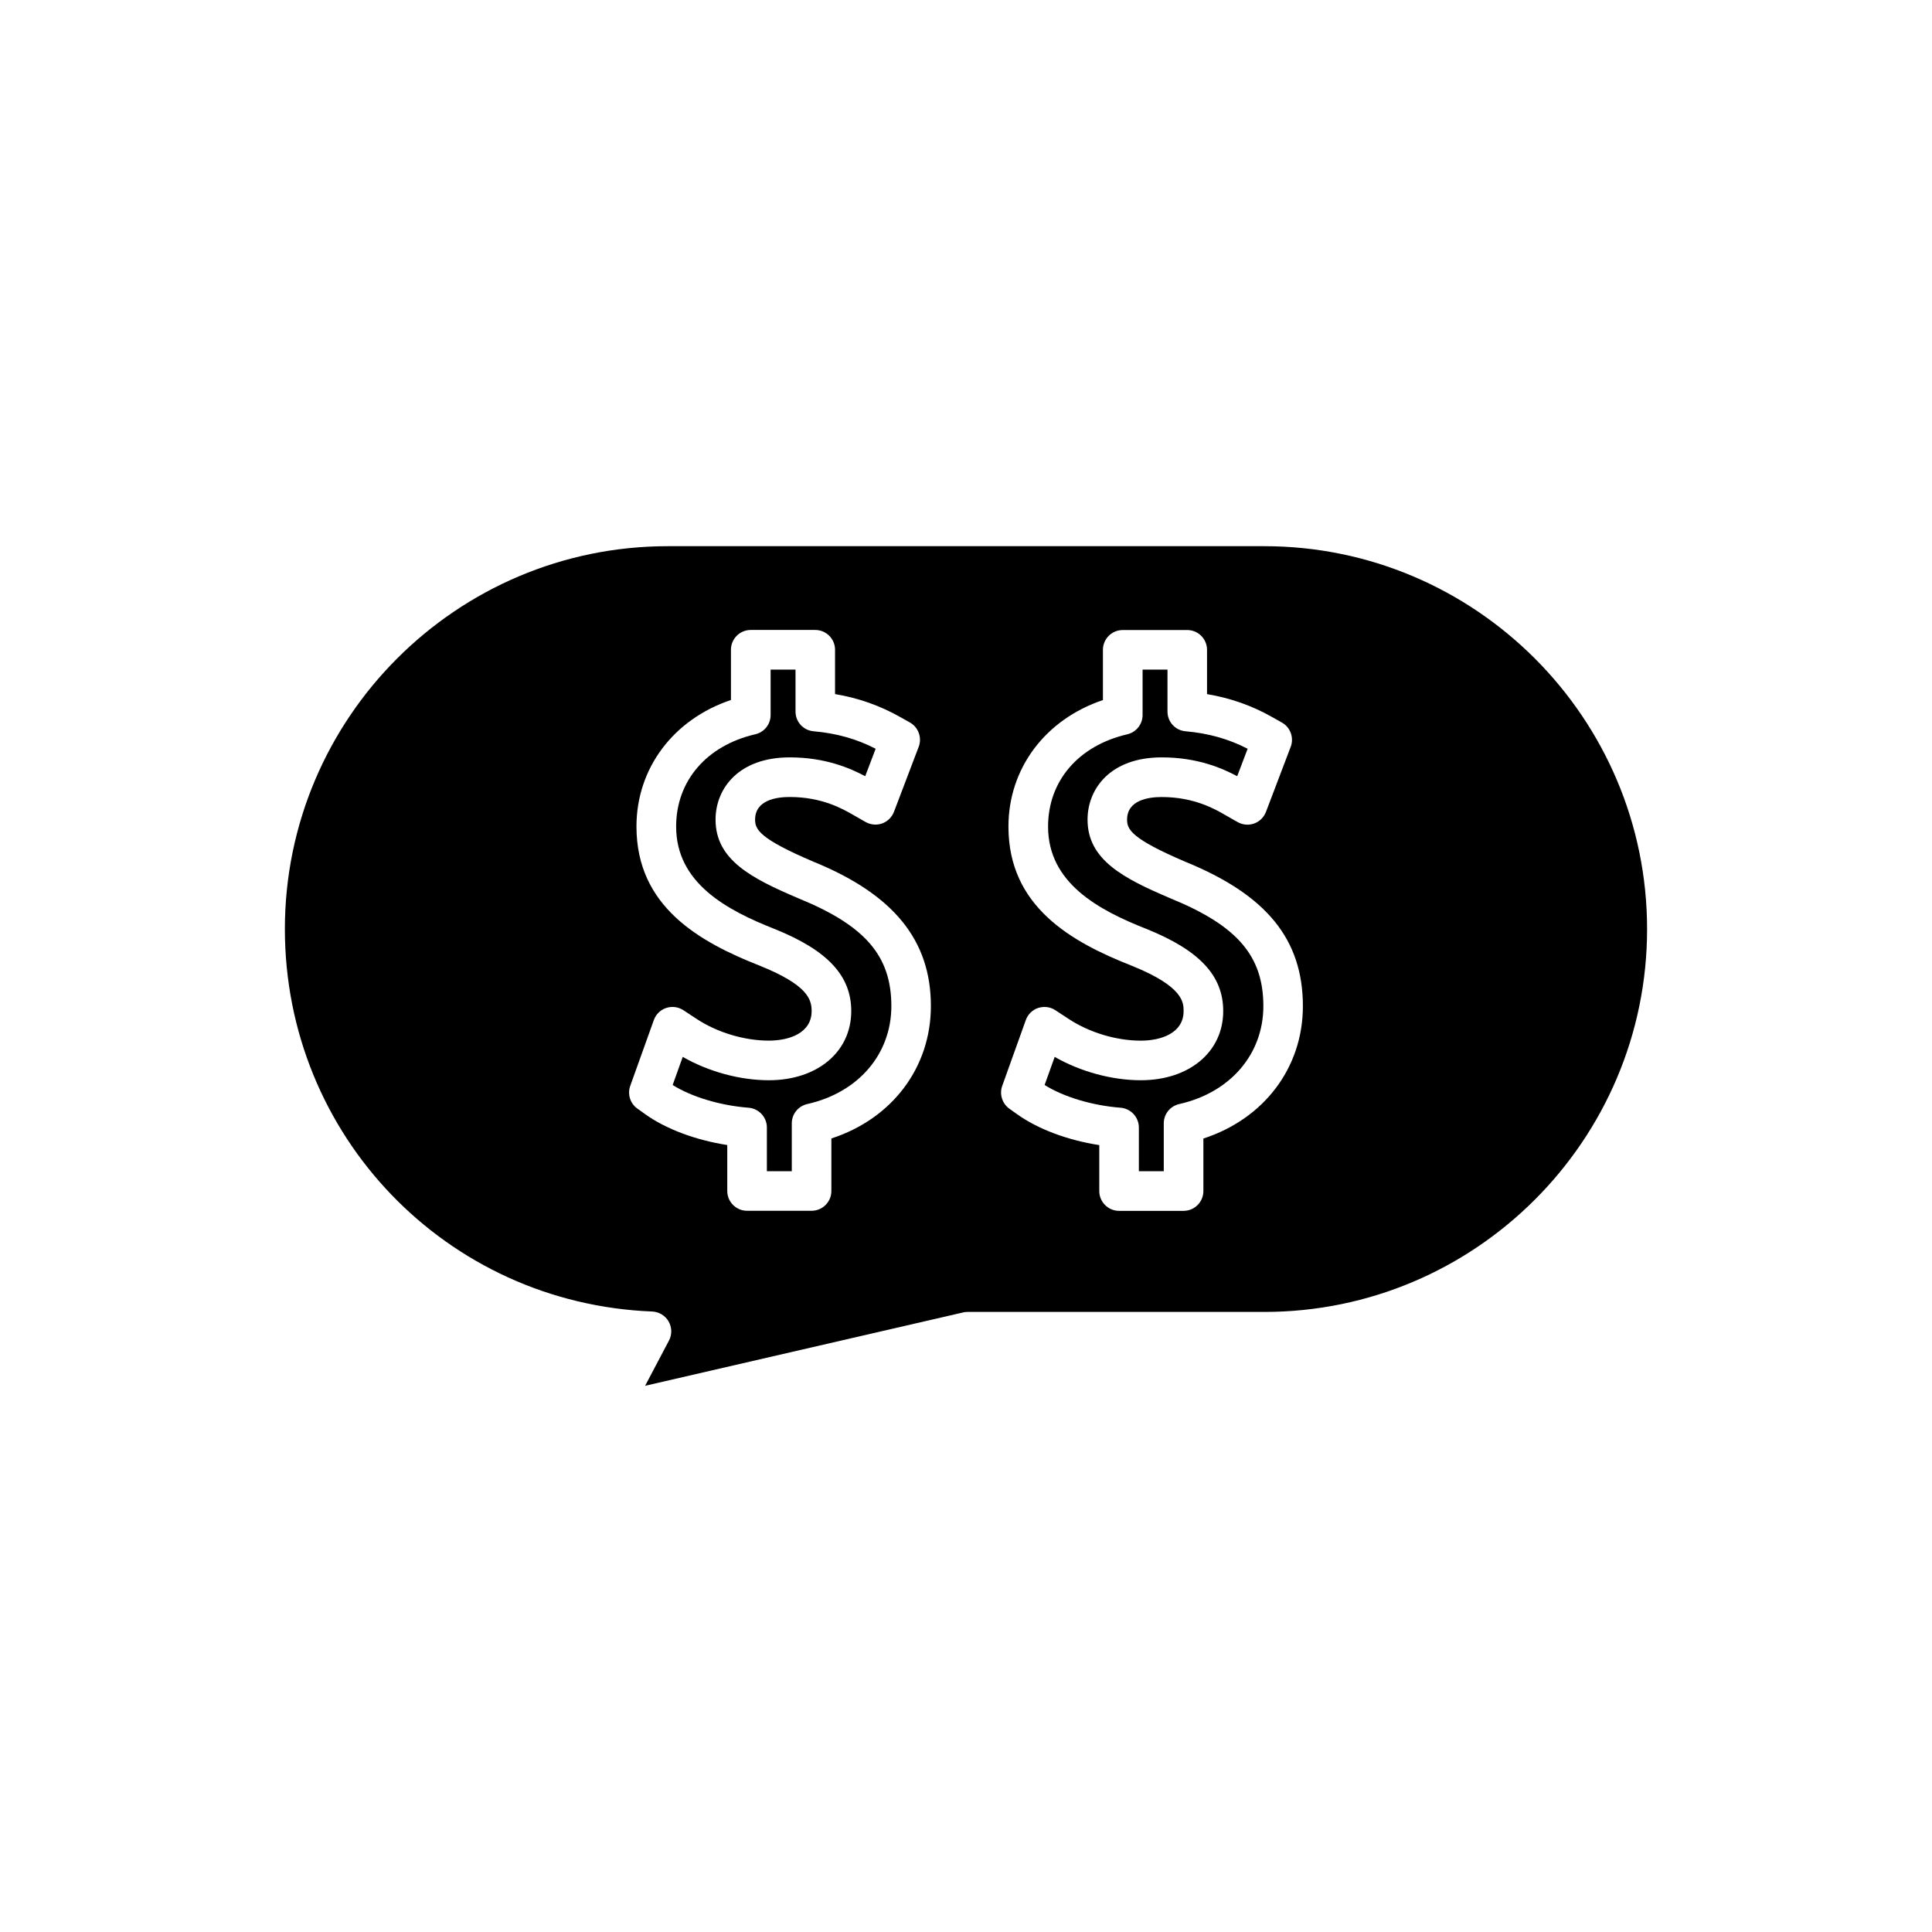 <?xml version="1.0" encoding="UTF-8"?>
<!-- Uploaded to: SVG Repo, www.svgrepo.com, Generator: SVG Repo Mixer Tools -->
<svg fill="#000000" width="800px" height="800px" version="1.1" viewBox="144 144 512 512" xmlns="http://www.w3.org/2000/svg">
 <g>
  <path d="m445.81 442.79v11.594h6.602v-12.68c0-2.461 1.68-4.559 4.09-5.117 13.547-3.035 22.293-13.227 22.305-25.953-0.012-13.324-6.91-21.328-24.629-28.566-12.457-5.301-21.965-10.188-21.965-20.859 0-8.207 6.078-16.496 19.66-16.496 9.492 0 16.074 2.891 19.996 4.992l2.769-7.277c-5.016-2.594-10.406-4.109-16.449-4.633-2.731-0.234-4.793-2.492-4.793-5.227v-11.121h-6.598v12.035c0 2.449-1.668 4.551-4.059 5.117-12.941 3-20.988 12.371-20.988 24.457 0 14.906 13.277 22.109 26.262 27.195 13.949 5.668 20.152 12.355 20.152 21.699 0 10.797-8.98 18.324-21.832 18.324-7.684 0-16.039-2.289-22.828-6.191l-2.672 7.453c5.039 3.16 12.586 5.434 20.133 6.023 2.715 0.211 4.844 2.508 4.844 5.231z"/>
  <path d="m347.23 442.79v11.594h6.602v-12.68c0-2.461 1.68-4.559 4.09-5.117 13.547-3.035 22.289-13.227 22.297-25.953-0.004-13.312-6.906-21.328-24.617-28.566-12.465-5.301-21.973-10.188-21.973-20.859 0-8.207 6.078-16.496 19.66-16.496 9.488 0 16.074 2.891 20 4.992l2.769-7.277c-5.008-2.594-10.395-4.109-16.441-4.633-2.734-0.234-4.797-2.492-4.797-5.227v-11.121h-6.598v12.035c0 2.461-1.676 4.559-4.066 5.106-12.93 3-20.973 12.379-20.973 24.457 0 14.914 13.273 22.121 26.254 27.207 13.945 5.656 20.152 12.355 20.152 21.699 0 10.797-8.98 18.324-21.832 18.324-7.68 0-16.031-2.289-22.824-6.191l-2.672 7.453c5.039 3.16 12.586 5.434 20.125 6.023 2.719 0.211 4.844 2.508 4.844 5.231z"/>
  <path d="m314.96 511.25 84.25-19.434c0.32-0.094 0.746-0.141 1.18-0.141h78.656c55.945 0 101.45-45.512 101.45-101.45 0-55.953-45.512-101.48-101.45-101.48h-158.09c-55.945 0-101.46 45.52-101.46 101.46 0 54.676 42.766 99.199 97.359 101.36 1.816 0.094 3.426 1.066 4.328 2.625 0.906 1.578 0.945 3.473 0.102 5.074zm94.641-79.484 6.25-17.434c0.547-1.527 1.742-2.699 3.281-3.219 1.605-0.492 3.203-0.27 4.523 0.582l3.512 2.305c5.473 3.617 12.641 5.785 19.164 5.785 5.481 0 11.336-2.062 11.336-7.828 0-2.258 0-6.449-13.551-11.949-16.238-6.367-32.867-15.742-32.867-36.953 0-15.426 9.758-28.391 25.039-33.531v-13.312c0-2.902 2.356-5.246 5.246-5.246h17.094c2.891 0 5.246 2.348 5.246 5.246v11.734c6.266 1.055 11.973 3.074 17.383 6.152l2.457 1.387c2.246 1.25 3.254 4.019 2.336 6.43l-6.559 17.25c-0.562 1.441-1.699 2.562-3.133 3.074-1.457 0.523-3.055 0.367-4.371-0.379l-3.348-1.906c-2.672-1.547-8.207-4.734-16.789-4.734-3.422 0-9.164 0.777-9.164 6 0 2.594 1.145 5.062 15.508 11.184 21.477 8.766 31.074 20.562 31.086 38.23 0 16.289-10.281 29.855-26.371 35.09v13.918c0 2.891-2.356 5.246-5.246 5.246h-17.098c-2.891 0-5.246-2.356-5.246-5.246v-12.176c-8.445-1.312-16.289-4.258-21.797-8.203l-2.027-1.441c-1.902-1.363-2.688-3.852-1.895-6.055zm-94.664 7.473-2.031-1.453c-1.898-1.344-2.676-3.824-1.883-6.023l6.25-17.434c0.539-1.508 1.73-2.688 3.266-3.207 1.586-0.516 3.203-0.277 4.535 0.57l3.527 2.324c5.481 3.609 12.641 5.762 19.156 5.762 5.481 0 11.336-2.051 11.336-7.828 0-3.117-1.051-6.871-13.551-11.949-16.242-6.367-32.871-15.746-32.871-36.965 0-15.426 9.762-28.391 25.039-33.531v-13.312c0-2.902 2.356-5.246 5.246-5.246h17.094c2.891 0 5.246 2.348 5.246 5.246v11.746c6.254 1.055 11.965 3.074 17.387 6.152l2.449 1.375c2.246 1.258 3.254 4.031 2.336 6.438l-6.559 17.238c-0.551 1.441-1.695 2.562-3.144 3.086-1.457 0.516-3.07 0.348-4.383-0.398l-3.32-1.895c-2.664-1.539-8.203-4.723-16.789-4.723-3.422 0-9.164 0.777-9.164 6 0 2.594 1.145 5.062 15.52 11.172 21.191 8.648 31.074 20.809 31.066 38.23 0.004 16.289-10.277 29.867-26.371 35.09v13.918c0 2.902-2.356 5.246-5.246 5.246h-17.098c-2.891 0-5.246-2.348-5.246-5.246v-12.176c-8.449-1.32-16.289-4.262-21.797-8.207z"/>
 </g>
</svg>